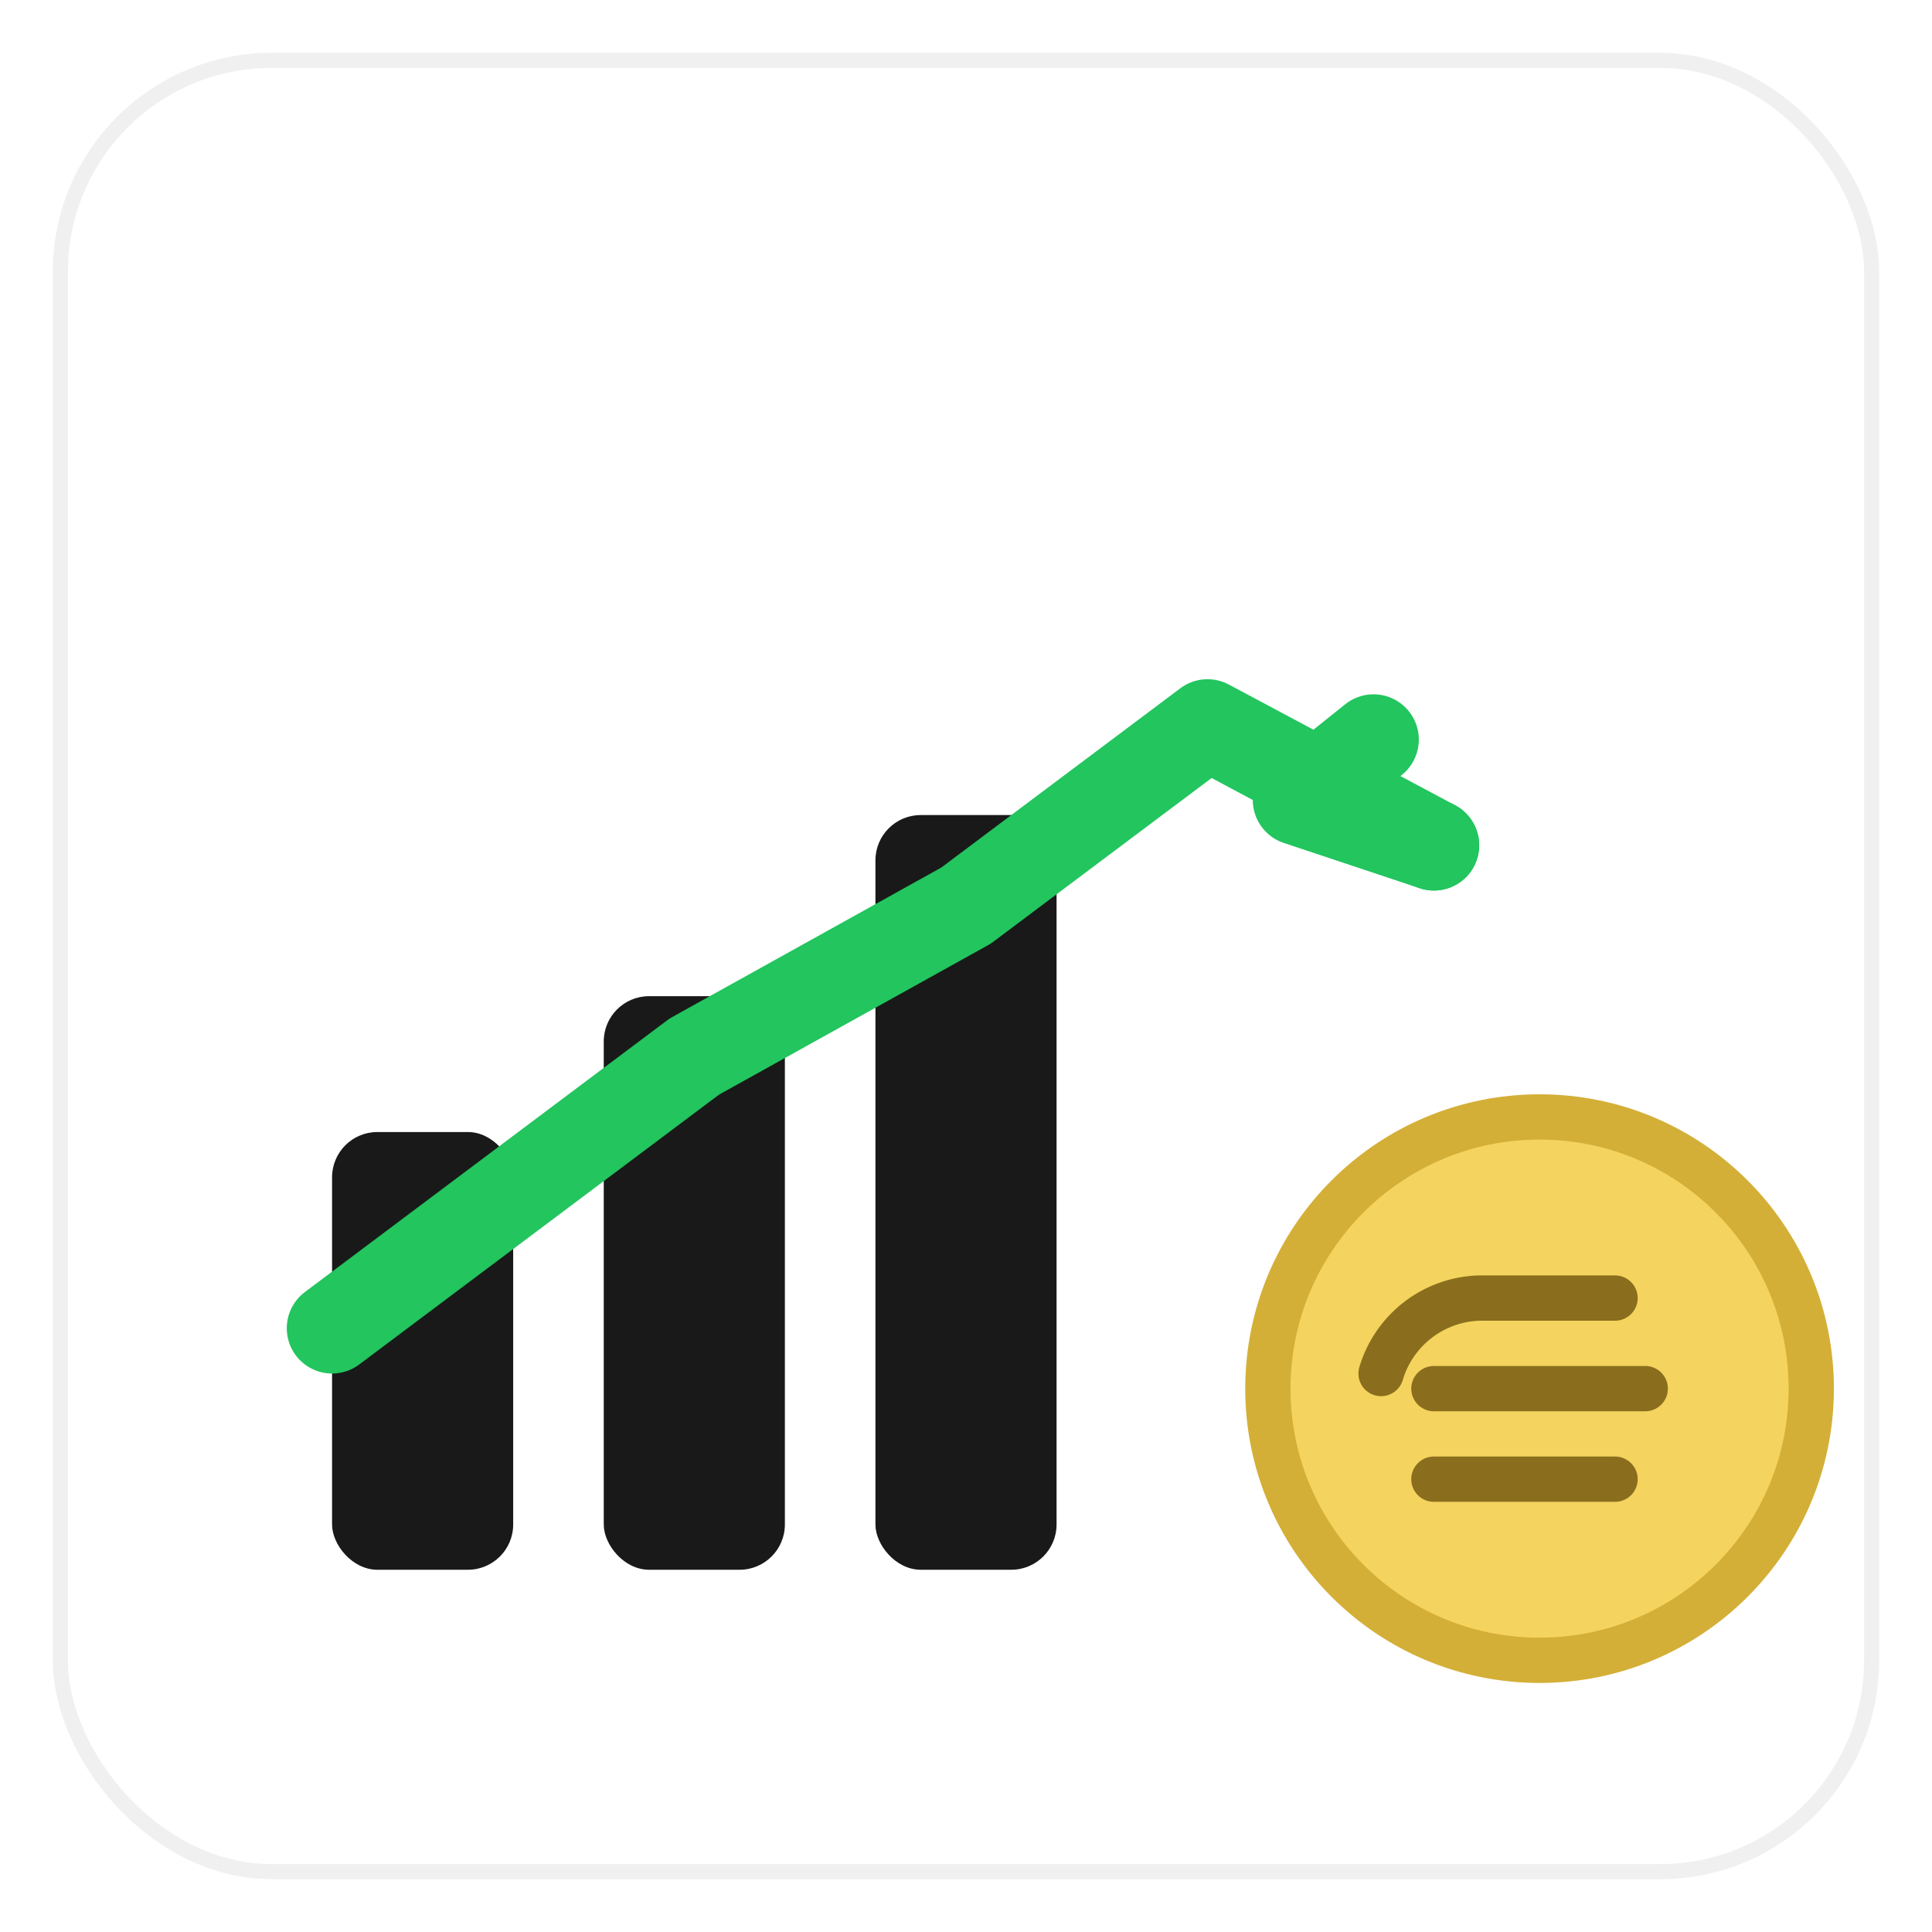 <svg xmlns="http://www.w3.org/2000/svg" width="256" height="256" viewBox="0 0 256 256" role="img" aria-label="Finanzplaner Icon">
  <!-- Kartenrahmen für Crispness in kleinen Größen -->
  <rect x="8" y="8" width="240" height="240" rx="28" ry="28" fill="none" stroke="rgba(0,0,0,0.06)" stroke-width="2"></rect>

  <!-- Säulendiagramm (monochrom via currentColor) -->
  <g fill="currentColor" opacity="0.9">
    <rect x="44" y="150" width="24" height="58" rx="6"></rect>
    <rect x="80" y="132" width="24" height="76" rx="6"></rect>
    <rect x="116" y="108" width="24" height="100" rx="6"></rect>
  </g>

  <!-- Aufwärtstrend-Linie mit Pfeil -->
  <path d="M44 176 L92 140 L128 120 L160 96 L190 112" fill="none" stroke="#22C55E" stroke-linecap="round" stroke-linejoin="round" stroke-width="12"></path>
  <path d="M190 112 l-18 -6 10 -8" fill="none" stroke="#22C55E" stroke-linecap="round" stroke-linejoin="round" stroke-width="12"></path>

  <!-- Euro-Münze -->
  <g transform="translate(160,140)">
    <circle cx="44" cy="44" r="36" fill="#F4D35E" stroke="#D4AF37" stroke-width="6"></circle>
    <path d="M58 44h-28m24 12h-24m24-24h-18a14 14 0 0 0-13 10" fill="none" stroke="#8A6E1E" stroke-linecap="round" stroke-width="6"></path>
  </g>
</svg>
